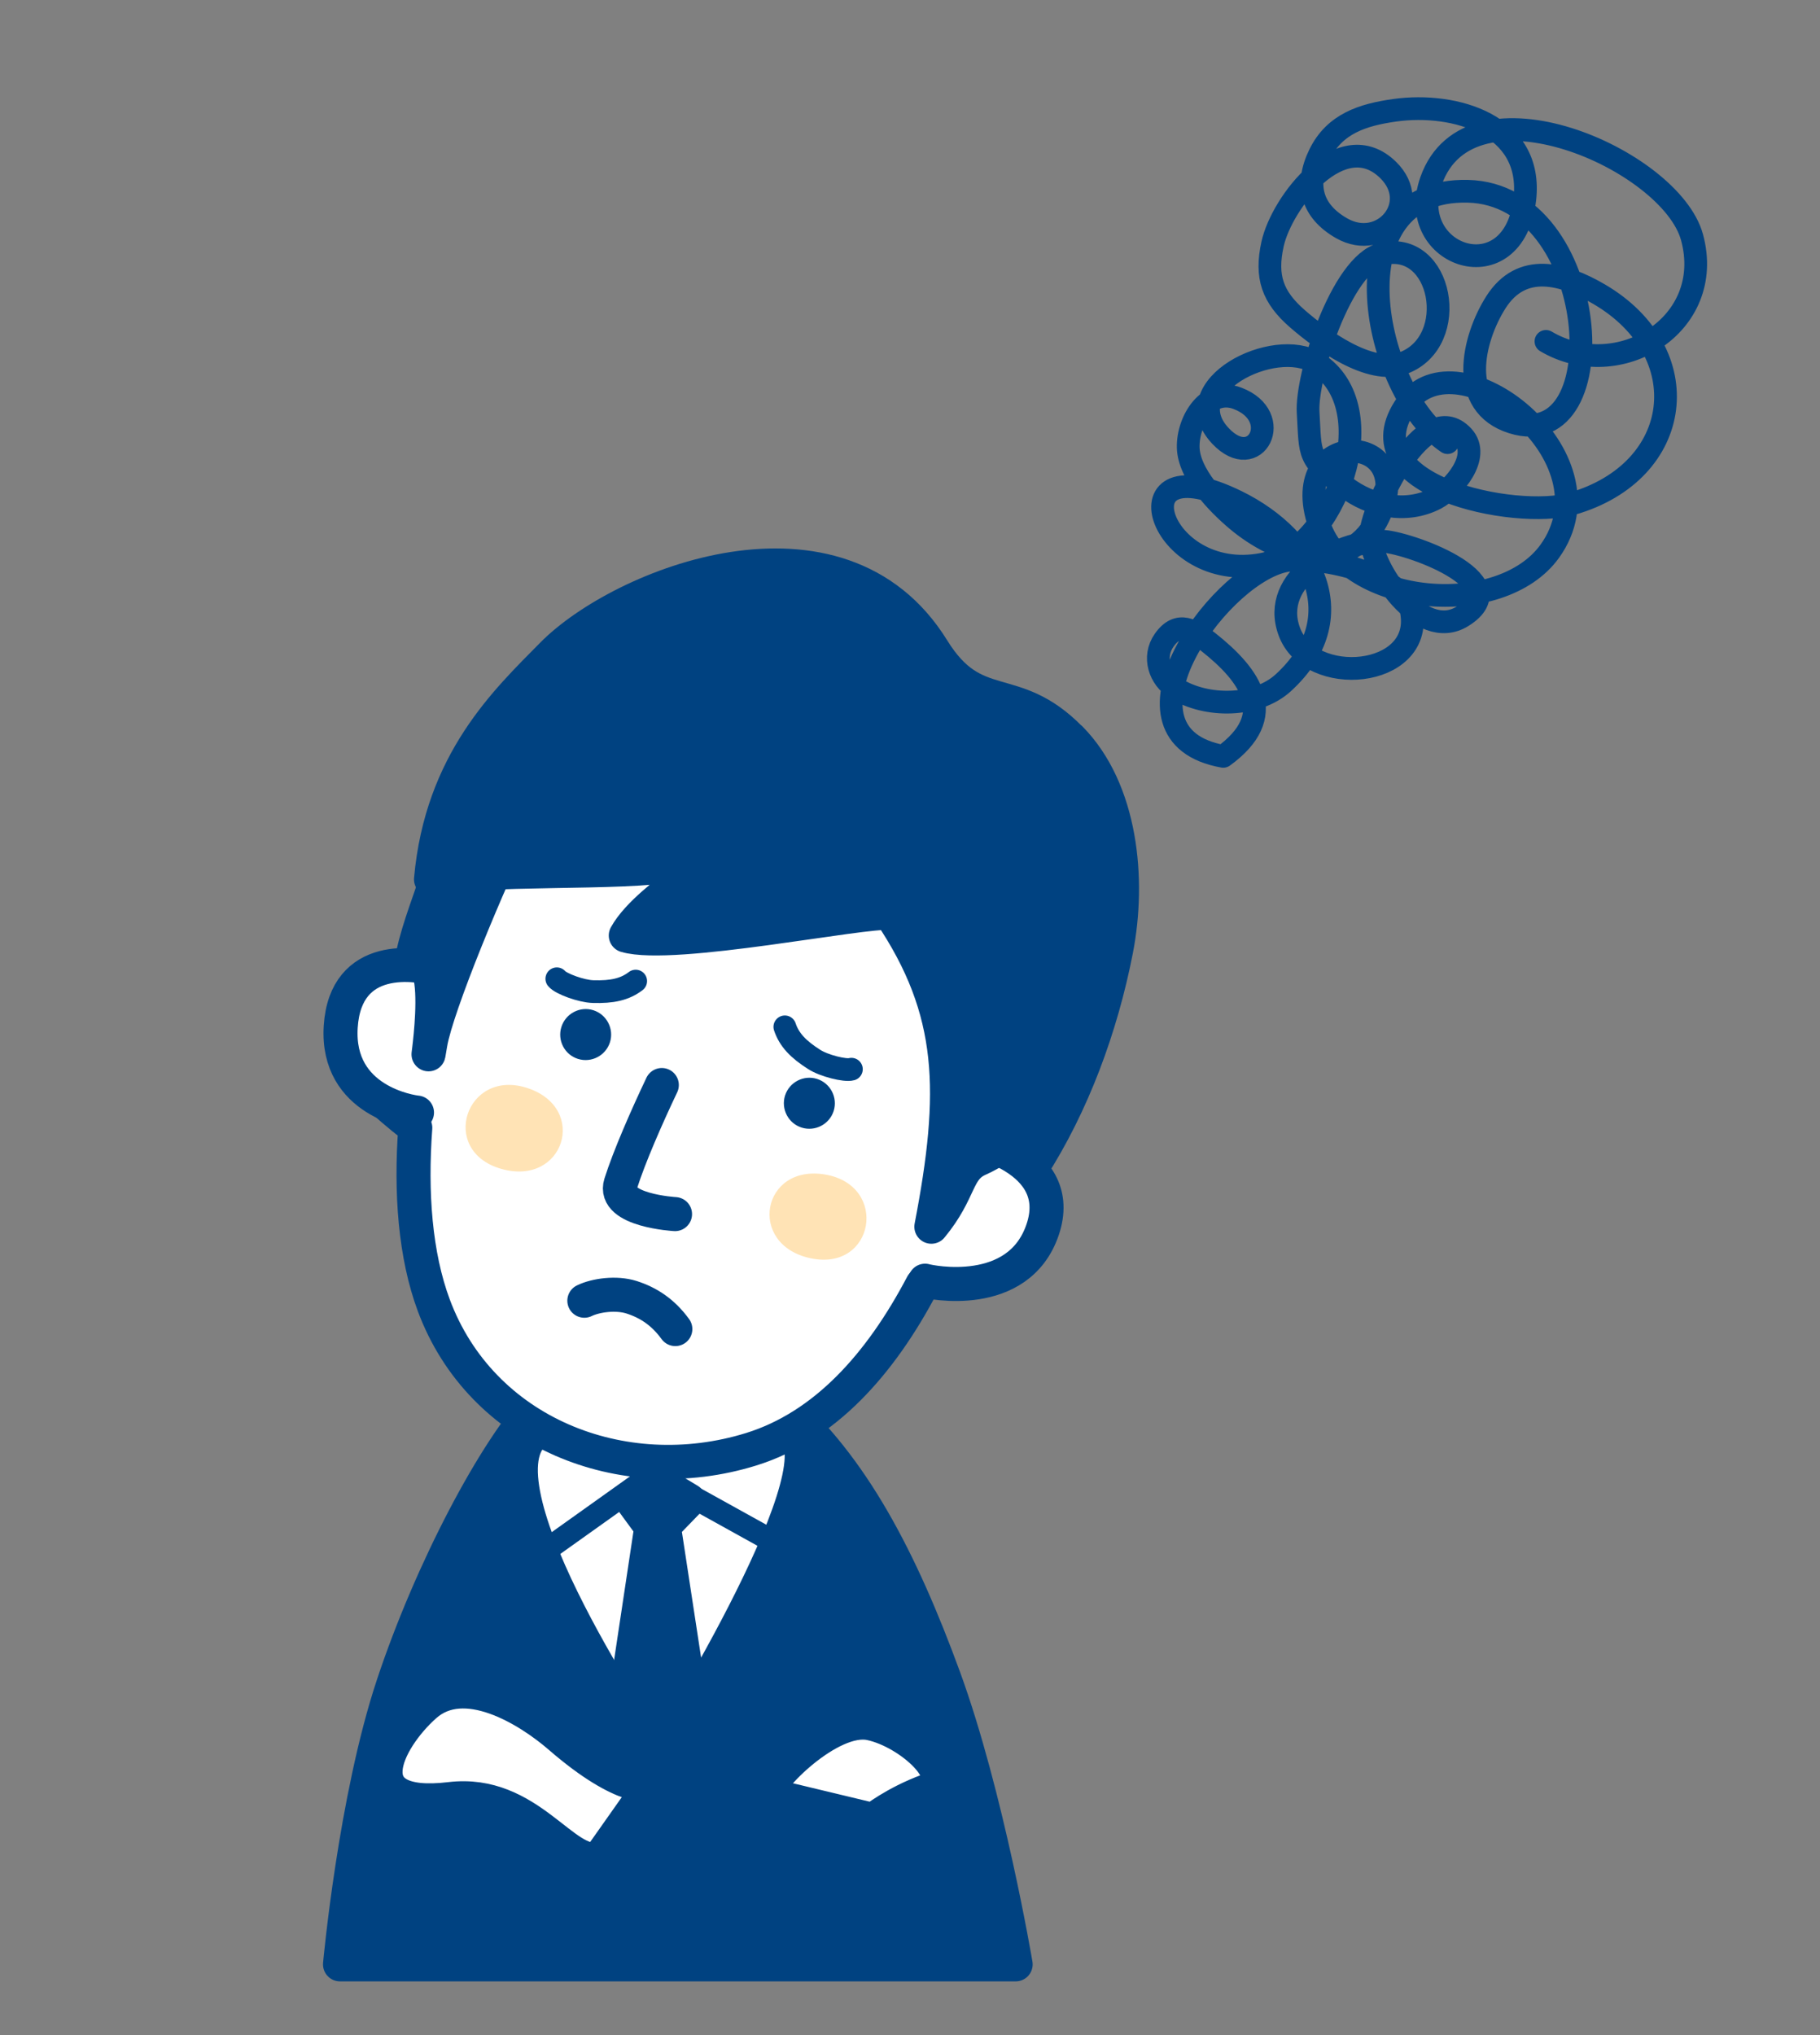 <?xml version="1.0" encoding="UTF-8"?><svg id="_レイヤー_2" xmlns="http://www.w3.org/2000/svg" width="181.83" height="203.23" viewBox="0 0 181.83 203.23"><rect x="0" y="0" width="181.83" height="203.23" fill="#808080" stroke="none"/><defs><style>.cls-1{fill:#ffe3b5;}.cls-2,.cls-3,.cls-4{fill:none;}.cls-3{stroke-width:2.27px;}.cls-3,.cls-5,.cls-6,.cls-4{stroke:#004281;stroke-linecap:round;stroke-linejoin:round;}.cls-5,.cls-7{fill:#004281;}.cls-5,.cls-6,.cls-4{stroke-width:3.4px;}.cls-6{fill:#fff;}</style></defs><g id="_レイヤー_2-2"><path class="cls-3" d="M144.62,44.2c-7.44-5-11.66-25.42,2.02-25.1,13.32.31,14.95,26.35,4.47,23.08-5.55-1.73-3.97-8.35-1.67-11.98,2.58-4.07,6.74-2.92,10.36-.8,9.84,5.78,8.47,17.68-2.76,20.91-5.6,1.61-22.31-1.78-16.51-9.97,5.04-7.12,21.12,5.23,14.3,14.71-4.89,6.8-20.2,5.58-23.01-2.59-3.48-10.09,10.55-9.49,5.71-.45-3.11,5.81-9.99,3.27-13.96-.08-1.95-1.64-4.8-4.58-4.86-7.25-.06-2.7,2.02-6.01,4.93-4.9,4.73,1.8,1.82,7.48-1.7,3.76-4.64-4.92,5.39-9.94,9.57-7.3,7.08,4.47,1.88,18.72-5.4,20.11-10.47,1.99-14.75-12.27-2.53-6.27,7.69,3.78,11.64,11.67,4.64,18.09-2.7,2.48-7.72,2.49-10.74.59-1.64-1.02-2.34-3.16-1.18-4.82,1.42-2.03,2.93-1,4.4.16,4.3,3.39,7.1,7.39,1.51,11.43-11.73-2.1-.92-17.72,5.93-19.47,2.99-.77,12.22,1.06,12.89,5.12,1.07,6.51-10.13,7.54-12.22,1.89-1.98-5.36,4.9-9,9.24-9.02,2.27,0,13.77,3.96,8.05,7.5-4.19,2.6-9.11-4.81-9.17-8-.05-2.66,5.43-14.1,9.23-9.98,1.86,2.02-1,5.31-2.72,6.21-2.96,1.54-6.48.79-9.05-1.17-3.82-2.91-3.44-3.08-3.7-7.43-.22-3.6,3.33-14.81,7.35-15.81,6.05-1.5,7.92,8.71,2.17,10.88-3.36,1.26-8.26-2.4-10.59-4.42-2.48-2.16-3.21-4.18-2.48-7.47.91-4.14,6.91-11.94,11.55-7.38,3.44,3.38-.57,8.13-4.64,5.82-3.03-1.72-3.7-4.35-2.21-7.39,1.5-3.06,4.3-3.95,7.52-4.4,5.98-.83,13.83,1.44,12.98,8.88-1.09,9.49-12.03,5.73-9.36-1.84,3.85-10.9,23.92-2.15,26.06,5.63,2.41,8.79-7.38,14.67-14.59,10.41"/><path class="cls-5" d="M39.27,168.27c-3.8,11.43-5.3,27.89-5.3,27.89h67.5s-2.85-16.86-7.17-28.66-9.16-21.06-16.33-27.3c-5.91-5.15-20.75-3.62-23.89-.33-4.61,4.83-11.01,16.96-14.81,28.4Z"/><path class="cls-6" d="M65.82,176.07s18.21-28.9,13.5-33c-3.89-3.38-24.8-1.8-26.5.67-4.67,6.75,13,32.33,13,32.33Z"/><polyline class="cls-3" points="54.41 154.9 65.16 147.24 77.49 154.07"/><polygon class="cls-5" points="62.99 149.65 65.49 147.82 68.82 149.82 66.32 152.4 69.91 175.9 61.57 175.74 65.07 152.49 62.99 149.65"/><path class="cls-6" d="M101.26,100.11c-.84,4.28-1.87,8.64-3.12,12.9-.91,3.09,2.86,6.78,1.69,9.68-.88,2.17-3.69,4.36-7.69,5.59-4.19,7.97-9.75,14.17-17.12,16.45-12.85,3.97-26.94-1.66-31.68-14.38-1.86-4.99-2.33-11.23-1.85-17.73-7.19-5.6-5.64-6.21-5.06-9.13.61-3.05,7.67-5.7,8.62-8.6,2.02-6.13,4.74-11.71,7.88-15.82,8.58-11.22,16-11.77,31.13-7.15,16.57,5.06,20.35,12.22,17.21,28.19Z"/><path class="cls-4" d="M66.12,108.35c-1.49,3.13-3.26,7.16-4.11,9.85-.85,2.68,5.43,3.04,5.43,3.04"/><path class="cls-4" d="M58.38,129.89c1.15-.56,3.18-.83,4.71-.35,1.69.54,3.15,1.49,4.38,3.18"/><path class="cls-6" d="M94.83,113.39c2.39.2,11.75,2.32,9.33,9.42-2.42,7.1-11.3,5.22-11.74,5.08"/><path class="cls-6" d="M43.93,96.89c-2.28-.73-9.41-1.85-9.89,5.64-.47,7.49,7.15,8.53,7.62,8.57"/><path class="cls-7" d="M60.94,104.08c-.43,1.34-1.86,2.08-3.2,1.66-1.34-.42-2.08-1.86-1.65-3.2.43-1.34,1.86-2.08,3.19-1.66,1.34.43,2.08,1.86,1.66,3.2Z"/><path class="cls-7" d="M83.29,110.94c-.43,1.34-1.86,2.08-3.2,1.66-1.34-.42-2.08-1.86-1.66-3.2.43-1.34,1.86-2.08,3.2-1.66,1.34.43,2.08,1.86,1.66,3.2Z"/><path class="cls-5" d="M106.93,73.75c-5.74-5.85-9.5-2.05-13.75-8.92-9.37-15.13-31.1-6.46-38.01.55-4.55,4.62-11.05,10.67-12.11,22.43,4.4-1.24,19.75-.46,24.24-1.48,7.29-1.66-2.4,2.78-4.78,7.09,4.74,1.38,23.93-2.57,26.41-2.24,6.58,9.77,6.7,17.91,4.12,31.32,2.98-3.61,2.44-5.72,4.72-6.74,3-1.33,3.14-2.93,5.24.97,4.15-6.44,7-14.17,8.5-21.86,1.38-7.08.5-15.97-4.56-21.12Z"/><path class="cls-5" d="M41.1,96.24c3.9-2.47.99,13.25,1.9,7.95.63-3.7,5.71-16.03,9.17-23.07.94-1.9-7.37,2.71-8.91,7.73-.4,1.3-1.82,4.88-2.16,7.39Z"/><path class="cls-3" d="M55.63,97.74c.41.5,2.45,1.25,3.62,1.28,1.9.06,3.18-.22,4.26-1.05"/><path class="cls-3" d="M85.06,106.77c-.62.18-2.73-.34-3.71-.97-1.61-1.02-2.51-1.97-2.94-3.26"/><path class="cls-6" d="M55.93,173.44c-3.26-2.82-9.55-6.62-13.47-3.14-3.92,3.48-7.42,10.54,2.52,9.35,7.88-.94,11.38,6.85,14.87,5.98,2.53-3.59,5.22-7.4,5.22-7.4,0,0-2.61.87-9.14-4.79Z"/><path class="cls-6" d="M76.54,179.18c-.04-1.38,6.38-7.93,10.41-7.09,4.03.84,9.01,5.52,5.73,6.73-3.28,1.21-5.43,2.93-5.43,2.93l-10.71-2.57Z"/><rect class="cls-2" width="181.83" height="203.23"/><path class="cls-1" d="M50.07,116.72c-6.27-1.8-3.52-10.08,2.62-8.07,6.13,2.01,3.66,9.87-2.62,8.07Z"/><path class="cls-1" d="M80.99,125.65c6.39,1.35,7.83-7.26,1.47-8.36s-7.86,7.01-1.47,8.36Z"/></g></svg>